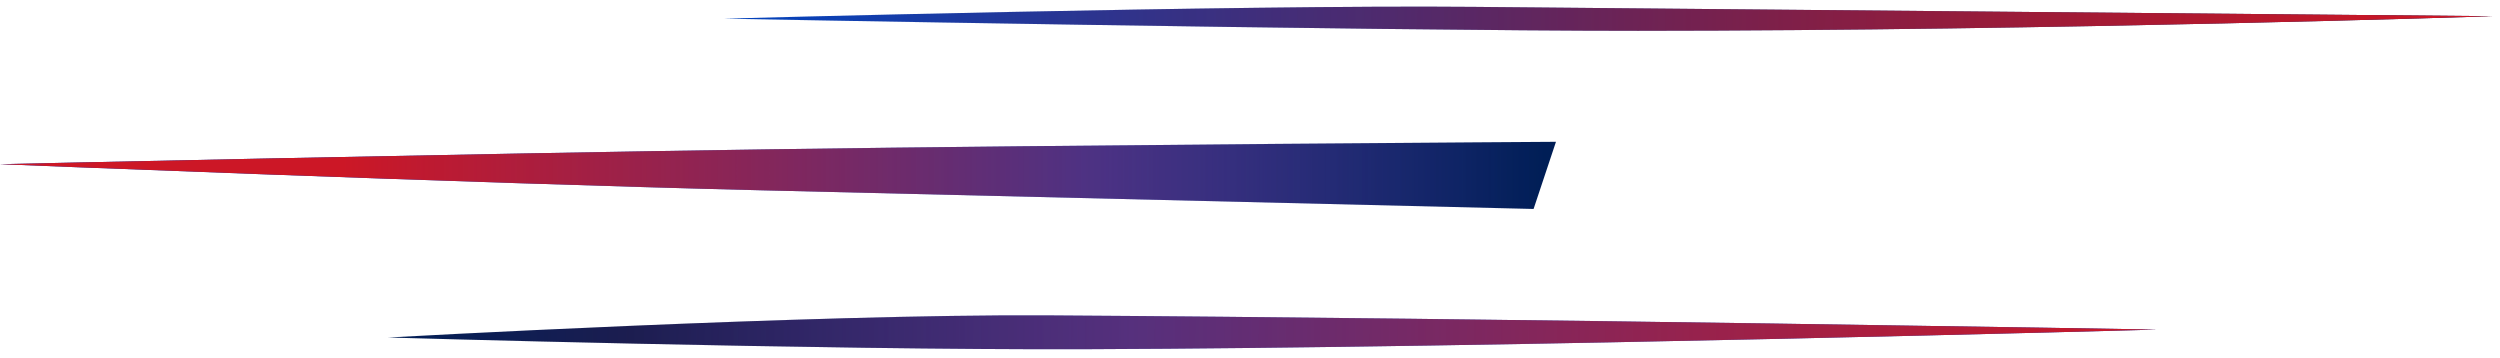 <svg width="335" height="48" viewBox="0 0 335 48" fill="none" xmlns="http://www.w3.org/2000/svg">
<path d="M145.487 46.793C201.543 46.602 289.005 44.165 289.005 44.165C289.005 44.165 200.513 42.627 140.514 42.263C108.639 42.069 51.995 45.225 51.995 45.225C51.995 45.225 109.754 46.915 145.487 46.793Z" fill="url(#paint0_linear_73_12)"/>
<path d="M145.487 46.793C201.543 46.602 289.005 44.165 289.005 44.165C289.005 44.165 200.513 42.627 140.514 42.263C108.639 42.069 51.995 45.225 51.995 45.225C51.995 45.225 109.754 46.915 145.487 46.793Z" fill="url(#paint1_linear_73_12)"/>
<path d="M219.496 4.123C275.553 4.105 334.018 2.173 334.018 2.173L197.524 0.922C165.649 0.629 97.005 2.5 97.005 2.5C97.005 2.5 183.763 4.135 219.496 4.123Z" fill="url(#paint2_linear_73_12)"/>
<path d="M219.496 4.123C275.553 4.105 334.018 2.173 334.018 2.173L197.524 0.922C165.649 0.629 97.005 2.5 97.005 2.5C97.005 2.5 183.763 4.135 219.496 4.123Z" fill="url(#paint3_linear_73_12)"/>
<path d="M205.5 28L208.5 19C208.5 19 143.919 19.414 103.5 20C63.081 20.586 0 22 0 22C0 22 62.069 24.524 102 25.5C141.931 26.476 205.5 28 205.5 28Z" fill="url(#paint4_linear_73_12)"/>
<path d="M205.5 28L208.5 19C208.5 19 143.919 19.414 103.5 20C63.081 20.586 0 22 0 22C0 22 62.069 24.524 102 25.5C141.931 26.476 205.5 28 205.5 28Z" fill="url(#paint5_linear_73_12)"/>
<defs>
<linearGradient id="paint0_linear_73_12" x1="288.998" y1="45.442" x2="52.002" y2="44.003" gradientUnits="userSpaceOnUse">
<stop offset="0.577" stop-color="#0042BC"/>
<stop offset="0.865" stop-color="#001E56"/>
</linearGradient>
<linearGradient id="paint1_linear_73_12" x1="288.998" y1="45.442" x2="52.002" y2="44.003" gradientUnits="userSpaceOnUse">
<stop stop-color="#CC1726"/>
<stop offset="1" stop-color="#CC1726" stop-opacity="0"/>
</linearGradient>
<linearGradient id="paint2_linear_73_12" x1="97.014" y1="1.54" x2="334.004" y2="3.713" gradientUnits="userSpaceOnUse">
<stop offset="0.062" stop-color="#0042BC"/>
<stop offset="1" stop-color="#001E56"/>
</linearGradient>
<linearGradient id="paint3_linear_73_12" x1="97.014" y1="1.54" x2="334.004" y2="3.713" gradientUnits="userSpaceOnUse">
<stop stop-color="#CC1726" stop-opacity="0"/>
<stop offset="0.966" stop-color="#CC1726"/>
</linearGradient>
<linearGradient id="paint4_linear_73_12" x1="0" y1="23" x2="207" y2="23" gradientUnits="userSpaceOnUse">
<stop offset="0.707" stop-color="#0042BC"/>
<stop offset="1" stop-color="#001E56"/>
</linearGradient>
<linearGradient id="paint5_linear_73_12" x1="0" y1="23" x2="207" y2="23" gradientUnits="userSpaceOnUse">
<stop offset="0.222" stop-color="#CC1726"/>
<stop offset="1" stop-color="#CC1726" stop-opacity="0"/>
</linearGradient>
</defs>
</svg>

